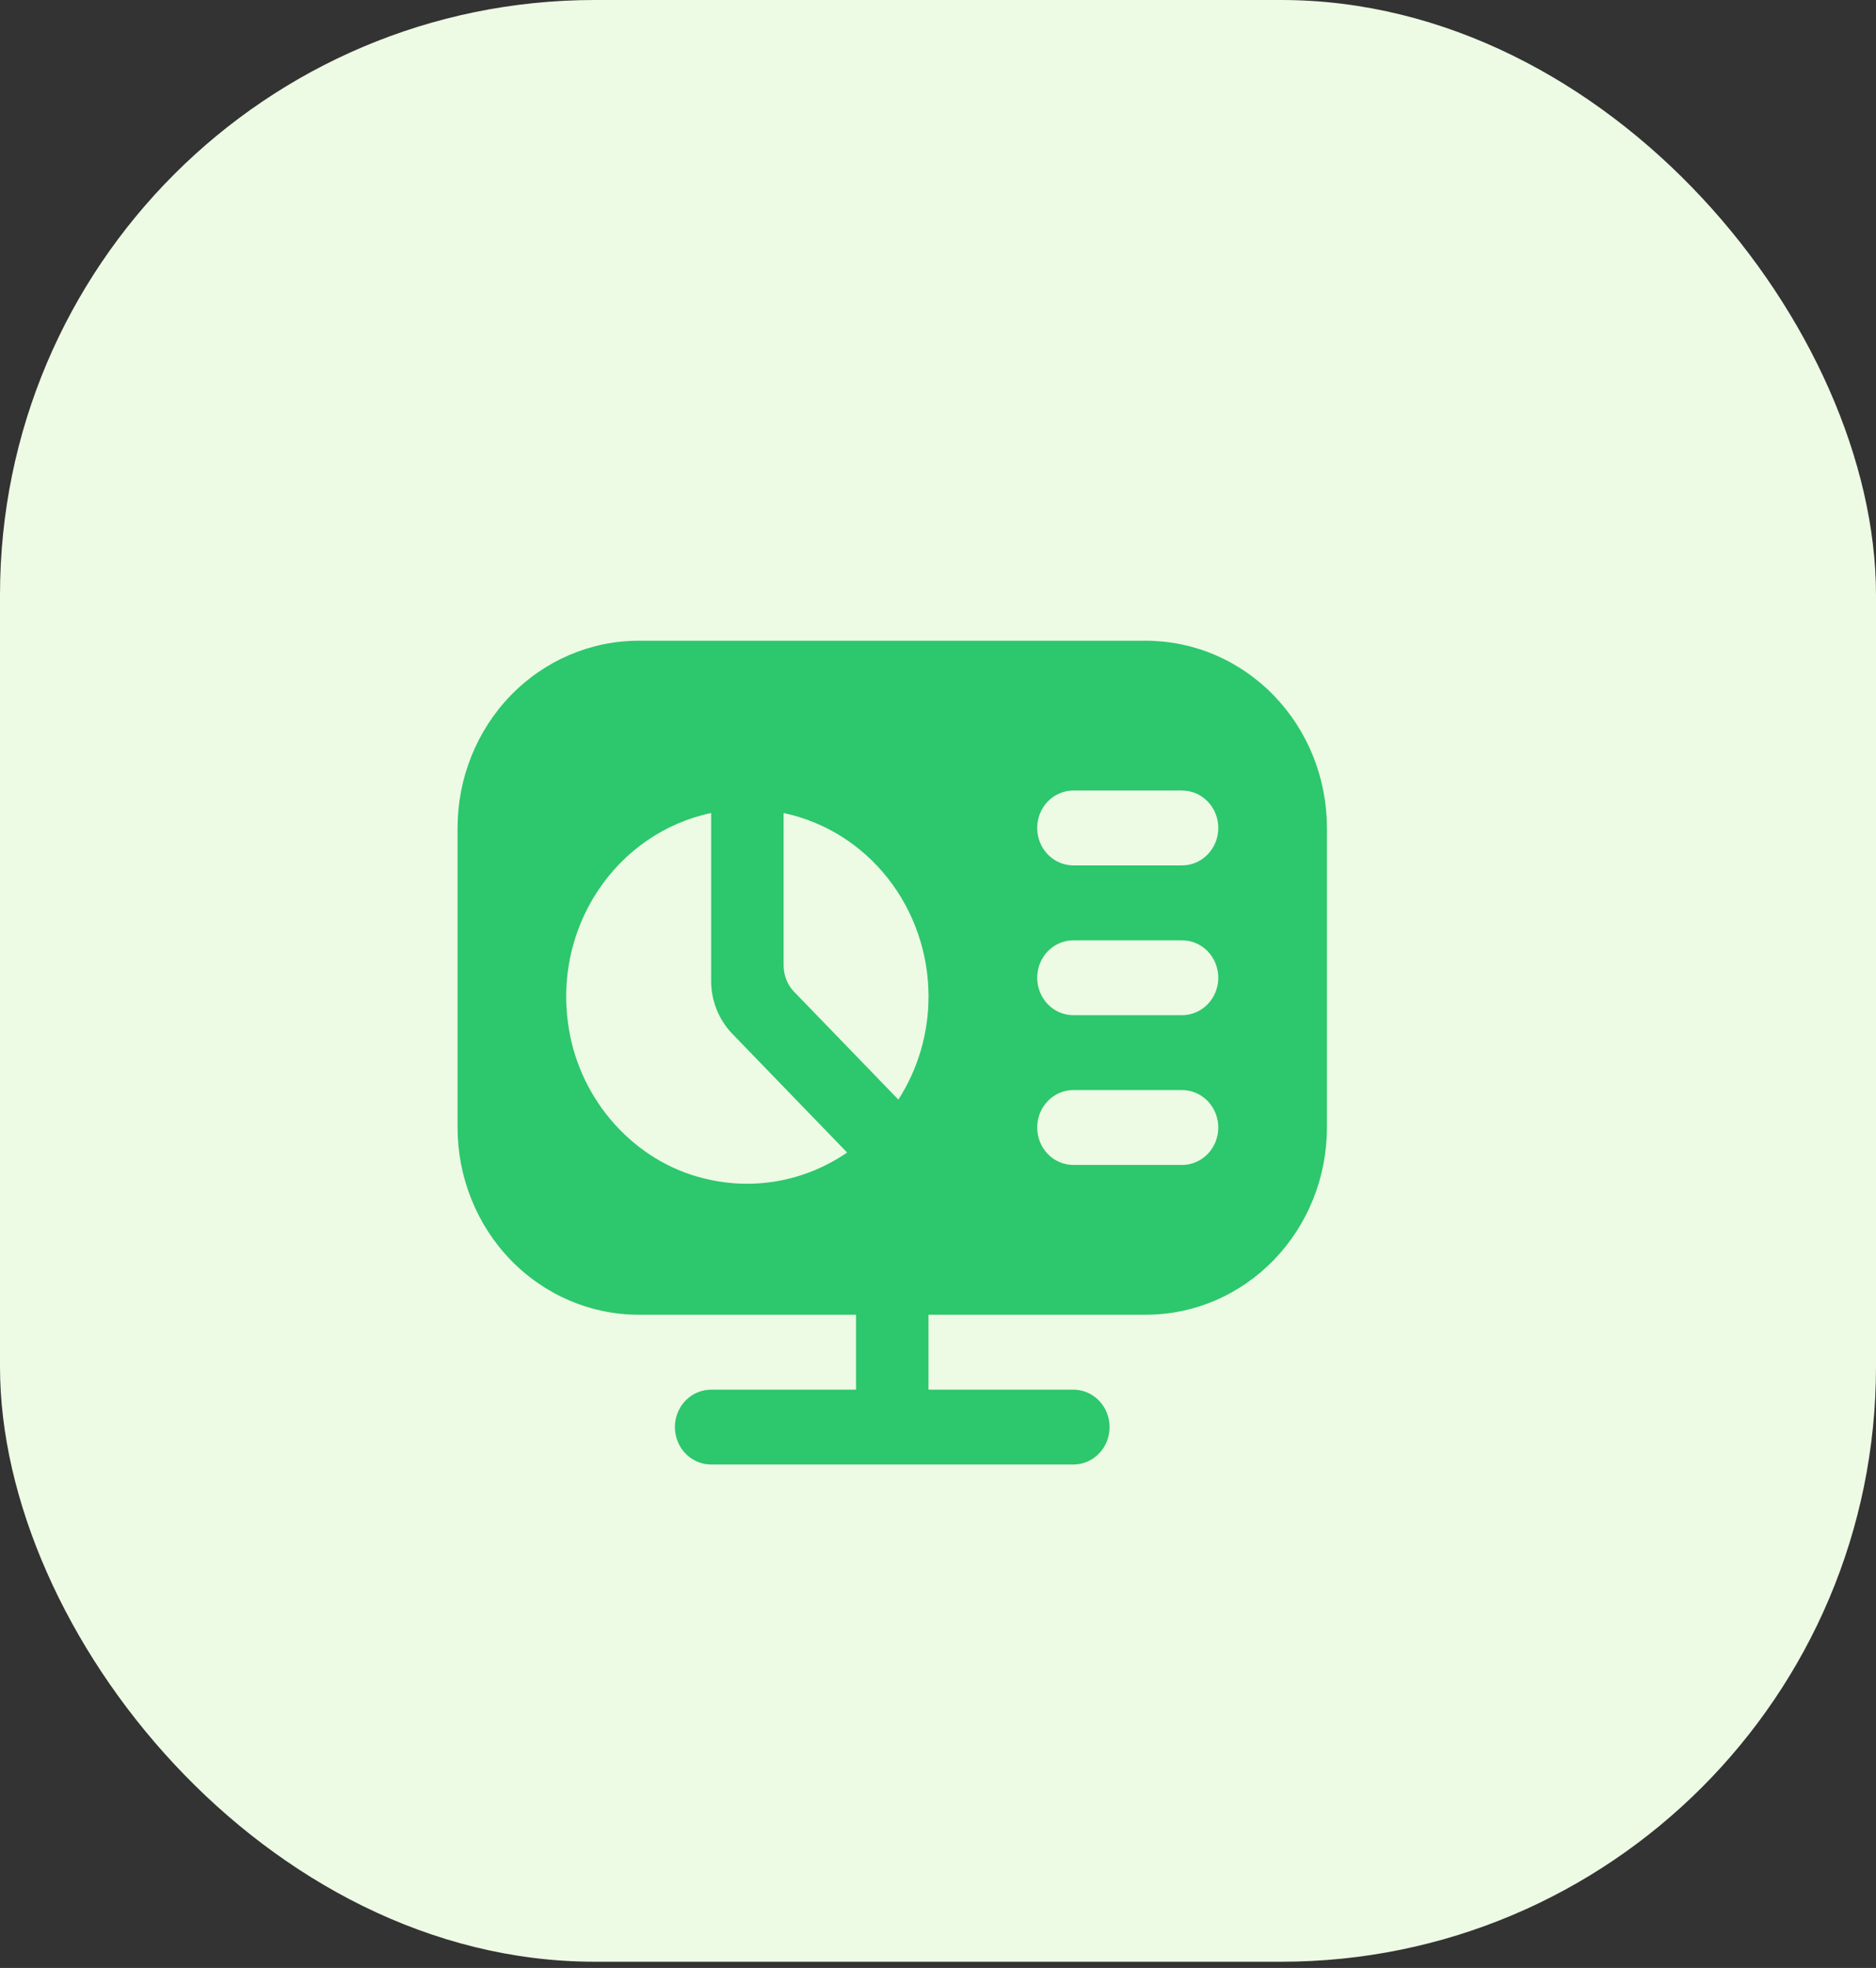 <svg width="41" height="43" viewBox="0 0 41 43" fill="none" xmlns="http://www.w3.org/2000/svg">
<rect x="0" y="0" width="41" height="43" fill="#333333" stroke="none"/>
<rect width="41" height="42.864" rx="13" fill="#EDFAE4"/>
<path d="M25.042 14H13.958C12.909 14 11.902 14.431 11.159 15.198C10.417 15.965 10 17.006 10 18.091V24.636C10 25.721 10.417 26.762 11.159 27.529C11.902 28.296 12.909 28.727 13.958 28.727H18.708V30.364H15.542C15.332 30.364 15.13 30.45 14.982 30.603C14.833 30.757 14.75 30.965 14.75 31.182C14.75 31.399 14.833 31.607 14.982 31.76C15.13 31.914 15.332 32 15.542 32H23.458C23.668 32 23.87 31.914 24.018 31.76C24.167 31.607 24.25 31.399 24.25 31.182C24.25 30.965 24.167 30.757 24.018 30.603C23.87 30.45 23.668 30.364 23.458 30.364H20.292V28.727H25.042C25.561 28.727 26.076 28.622 26.556 28.416C27.037 28.21 27.473 27.909 27.841 27.529C28.208 27.149 28.5 26.698 28.699 26.202C28.898 25.706 29 25.174 29 24.636V18.091C29 17.554 28.898 17.022 28.699 16.525C28.5 16.029 28.208 15.578 27.841 15.198C27.473 14.818 27.037 14.517 26.556 14.311C26.076 14.106 25.561 14 25.042 14ZM15.385 25.748C13.874 25.381 12.69 24.064 12.433 22.482C12.255 21.432 12.48 20.352 13.061 19.471C13.641 18.59 14.531 17.977 15.542 17.764V21.433C15.542 21.867 15.709 22.283 16.006 22.59L18.514 25.183C18.059 25.495 17.546 25.707 17.007 25.804C16.469 25.901 15.916 25.882 15.385 25.748ZM19.634 24.026L17.358 21.674C17.209 21.52 17.126 21.312 17.126 21.095V17.765C18.02 17.953 18.823 18.455 19.4 19.185C19.977 19.916 20.293 20.83 20.293 21.773C20.293 22.575 20.064 23.359 19.634 24.026ZM25.834 25.454H23.459C23.249 25.454 23.048 25.368 22.899 25.215C22.751 25.061 22.668 24.853 22.668 24.636C22.668 24.419 22.751 24.211 22.899 24.058C23.048 23.904 23.249 23.818 23.459 23.818H25.834C26.044 23.818 26.245 23.904 26.394 24.058C26.542 24.211 26.626 24.419 26.626 24.636C26.626 24.853 26.542 25.061 26.394 25.215C26.245 25.368 26.044 25.454 25.834 25.454ZM25.834 22.182H23.459C23.249 22.182 23.048 22.096 22.899 21.942C22.751 21.789 22.668 21.581 22.668 21.364C22.668 21.147 22.751 20.939 22.899 20.785C23.048 20.632 23.249 20.546 23.459 20.546H25.834C26.044 20.546 26.245 20.632 26.394 20.785C26.542 20.939 26.626 21.147 26.626 21.364C26.626 21.581 26.542 21.789 26.394 21.942C26.245 22.096 26.044 22.182 25.834 22.182ZM25.834 18.909H23.459C23.249 18.909 23.048 18.823 22.899 18.669C22.751 18.516 22.668 18.308 22.668 18.091C22.668 17.874 22.751 17.666 22.899 17.512C23.048 17.359 23.249 17.273 23.459 17.273H25.834C26.044 17.273 26.245 17.359 26.394 17.512C26.542 17.666 26.626 17.874 26.626 18.091C26.626 18.308 26.542 18.516 26.394 18.669C26.245 18.823 26.044 18.909 25.834 18.909Z" fill="#2DC76D"/>
</svg>
